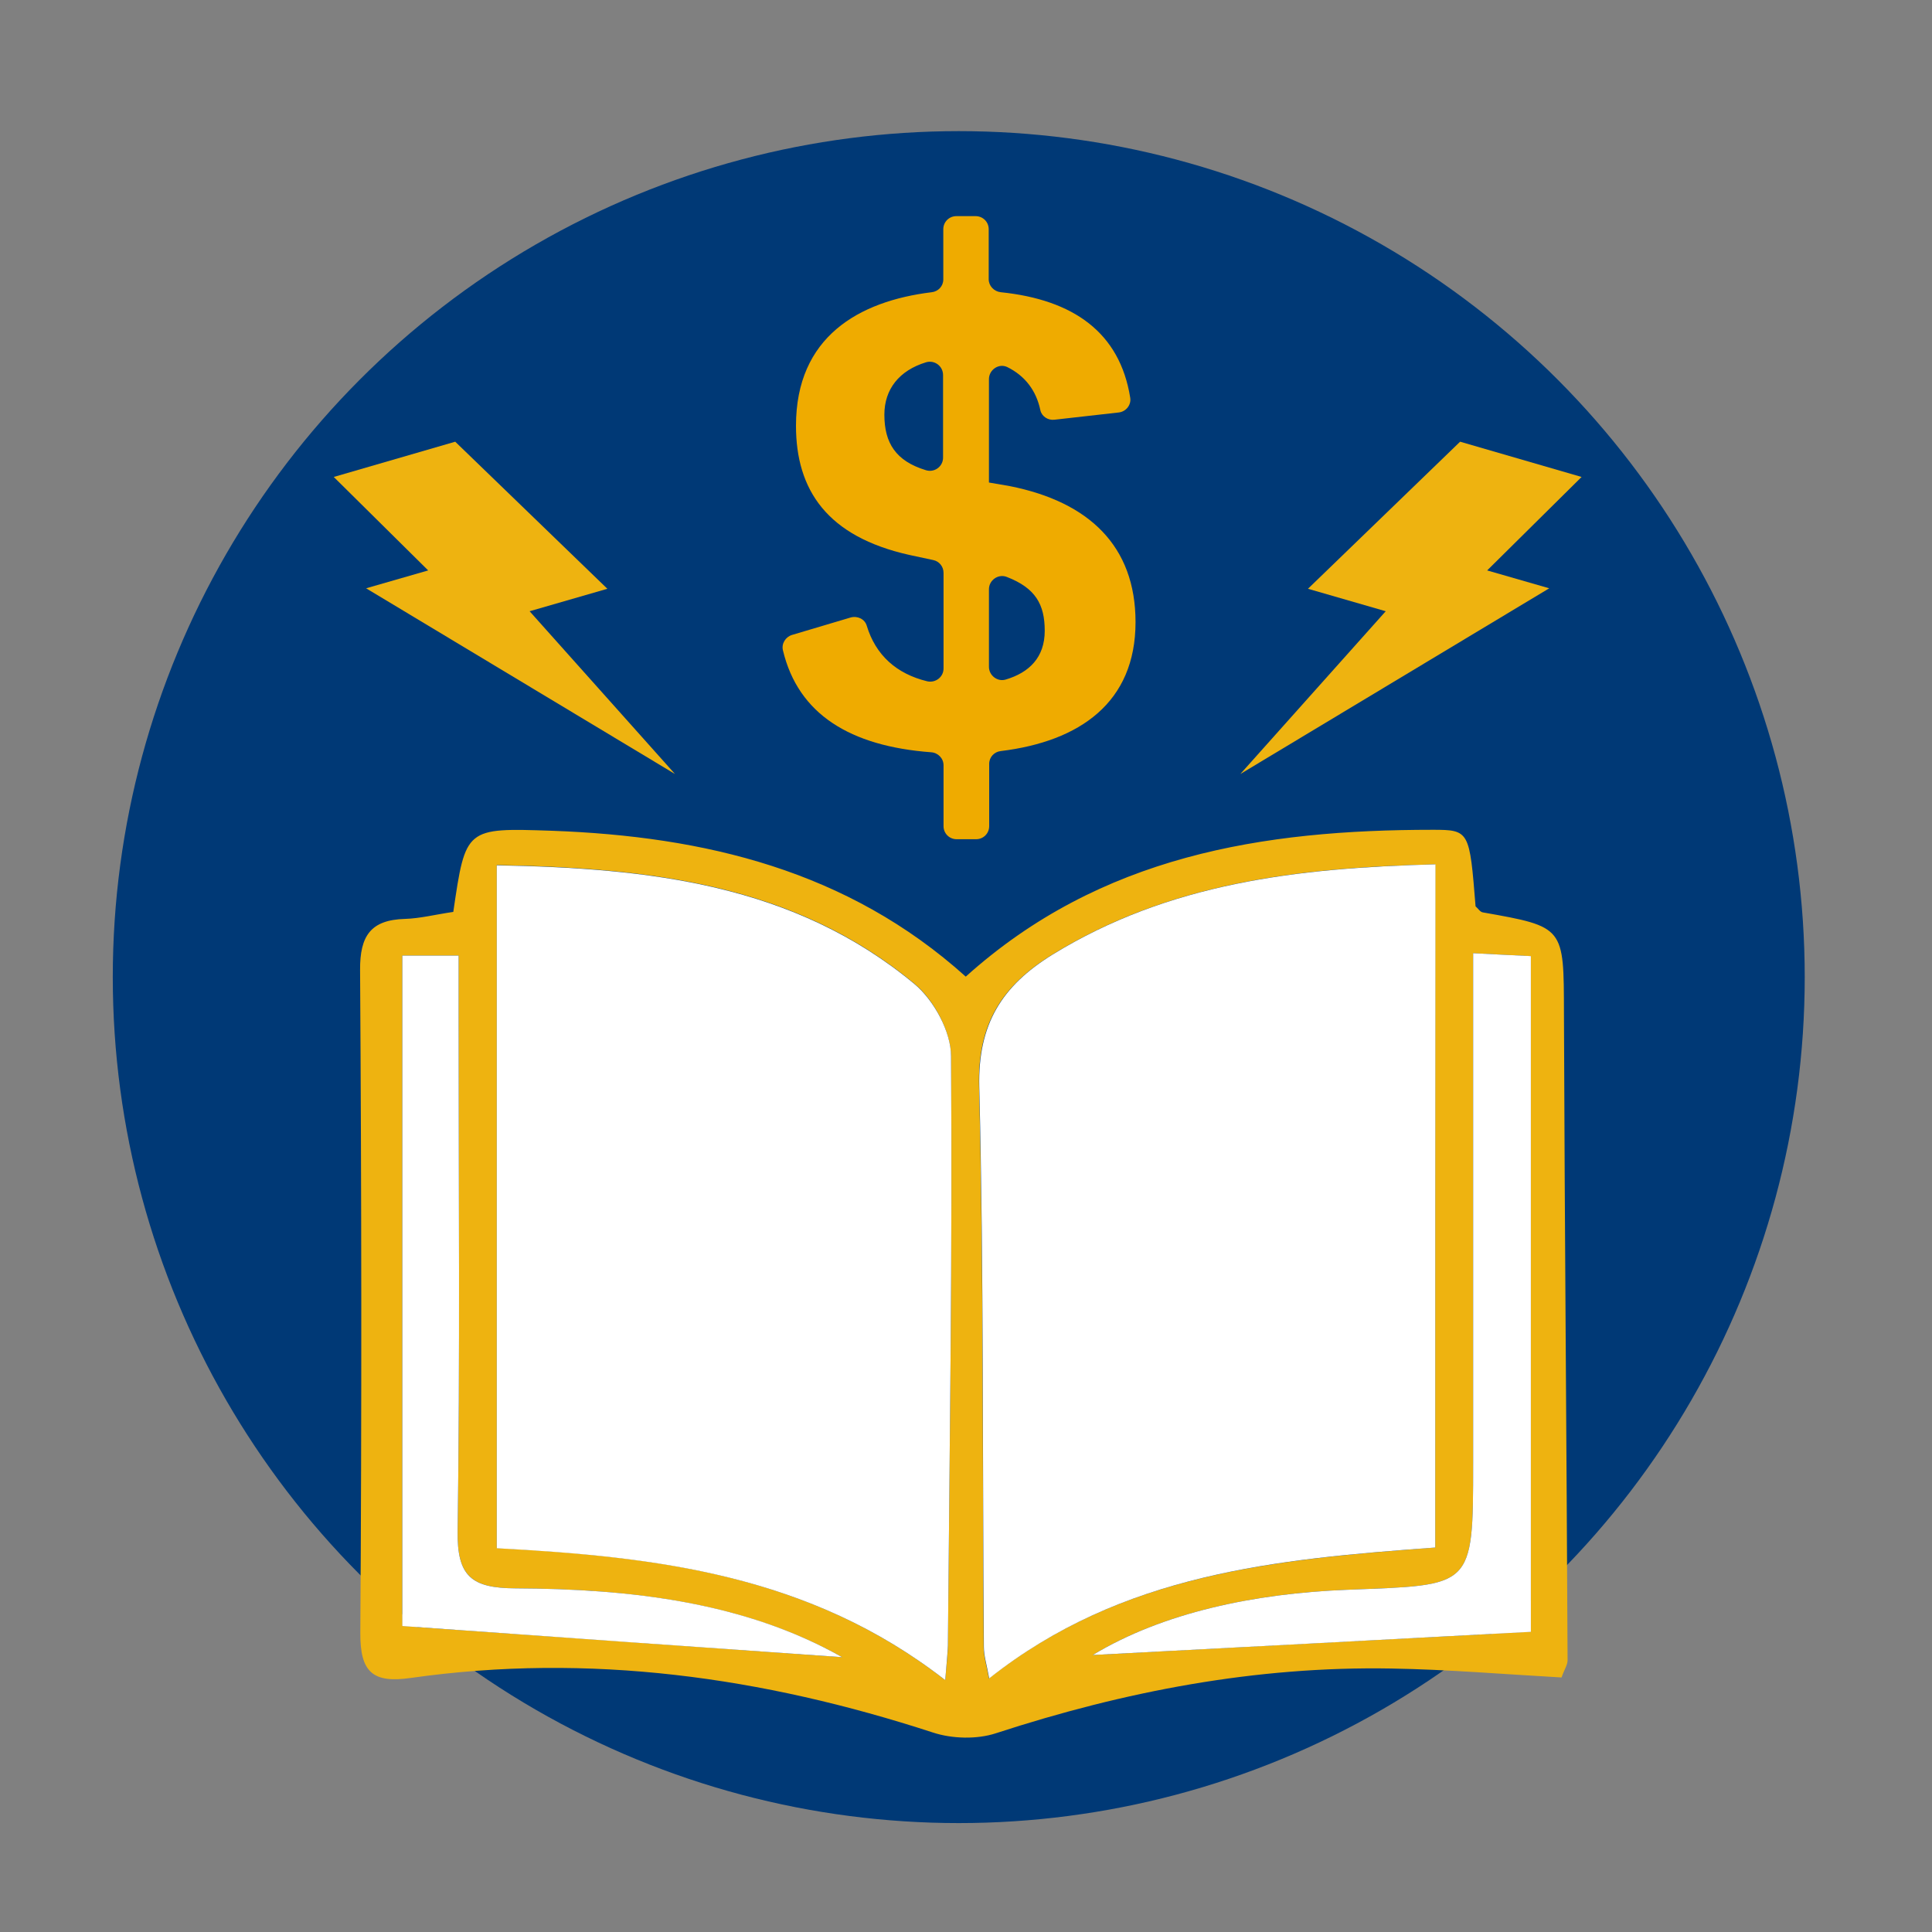 <?xml version="1.0" standalone="no"?>
<!DOCTYPE svg PUBLIC "-//W3C//DTD SVG 1.1//EN" "http://www.w3.org/Graphics/SVG/1.1/DTD/svg11.dtd">
<svg xmlns="http://www.w3.org/2000/svg" xmlns:xlink="http://www.w3.org/1999/xlink" version="1.1" x="0px" y="0px" viewBox="0 0 80 80" style="enable-background:new 0 0 80 80;" xml:space="preserve" width="80" height="80">
<rect x="0" y="0" width="80" height="80" fill="#808080" stroke="none"/>
<style type="text/css">
	.st0{fill:#003976;}
	.st1{fill:#EEB310;}
	.st2{fill:#FFFFFF;}
	.st3{fill:#EFAB00;}
</style>
<g id="Layer_3">
</g>
<g id="Layer_1">
	<circle class="st0" cx="39.7" cy="40.46" r="35.03"/>
	<g>
		<path class="st1" d="M18.77,37.76c0.51-3.49,0.51-3.48,4.08-3.36c6.33,0.23,12.25,1.64,17.14,6.04c5.58-5.02,12.3-6.08,19.34-6.08    c1.52,0,1.52,0.05,1.77,3.17c0.1,0.08,0.18,0.23,0.3,0.25c3.4,0.6,3.35,0.6,3.36,4.18c0.03,8.93,0.11,17.86,0.15,26.79    c0,0.19-0.14,0.39-0.25,0.71c-2.34-0.13-4.69-0.33-7.05-0.37c-5.61-0.1-11.04,0.94-16.37,2.68c-0.79,0.26-1.82,0.23-2.61-0.03    c-7.05-2.3-14.23-3.31-21.62-2.26c-1.59,0.23-2.1-0.25-2.09-1.87c0.06-9.15,0.05-18.29-0.01-27.44c-0.01-1.42,0.44-2.08,1.86-2.12    C17.4,38.03,18.02,37.87,18.77,37.76z M59.43,64.08c0-9.57,0-18.87,0-28.29c-5.74,0.14-11.05,0.78-15.86,3.74    c-2.1,1.3-3.1,2.88-3.03,5.47c0.19,7.73,0.14,15.47,0.19,23.2c0,0.37,0.12,0.74,0.22,1.3C46.44,65.16,52.82,64.57,59.43,64.08z     M39.14,69.57c0.06-0.76,0.11-1.1,0.11-1.45c0.07-8.13,0.19-16.27,0.13-24.4c-0.01-1.01-0.71-2.32-1.51-2.98    c-4.98-4.15-11-4.8-17.3-4.92c0,9.51,0,18.83,0,28.28C27.13,64.45,33.52,65.19,39.14,69.57z M61,39.47c0,7.2,0,14.15,0,21.1    c0,5.25-0.01,5.05-5.23,5.26c-3.82,0.15-7.61,0.94-10.52,2.7c5.77-0.31,11.95-0.63,18.14-0.96c0-9.15,0-18.53,0-27.98    C62.55,39.55,61.93,39.52,61,39.47z M16.66,39.57c0,9.54,0,18.84,0,27.76c6.26,0.44,12.36,0.87,18.21,1.29    c-4.03-2.27-8.74-2.83-13.53-2.85c-1.82-0.01-2.42-0.51-2.39-2.38c0.1-7.17,0.04-14.33,0.04-21.5c0-0.75,0-1.5,0-2.32    C18.09,39.57,17.48,39.57,16.66,39.57z"/>
		<path class="st2" d="M59.43,64.08c-6.61,0.48-12.99,1.08-18.47,5.42c-0.1-0.57-0.22-0.93-0.22-1.3c-0.06-7.73,0-15.47-0.19-23.2    c-0.06-2.59,0.93-4.17,3.03-5.47c4.81-2.96,10.11-3.59,15.86-3.74C59.43,45.21,59.43,54.52,59.43,64.08z"/>
		<path class="st2" d="M39.14,69.57c-5.62-4.38-12.01-5.11-18.57-5.46c0-9.46,0-18.77,0-28.28c6.3,0.12,12.31,0.77,17.3,4.92    c0.8,0.67,1.51,1.97,1.51,2.98c0.06,8.13-0.06,16.27-0.13,24.4C39.24,68.47,39.2,68.81,39.14,69.57z"/>
		<path class="st2" d="M61,39.47c0.93,0.05,1.55,0.08,2.39,0.12c0,9.45,0,18.83,0,27.98c-6.19,0.33-12.37,0.66-18.14,0.96    c2.91-1.76,6.7-2.55,10.52-2.7c5.22-0.21,5.23-0.01,5.23-5.26C61,53.62,61,46.67,61,39.47z"/>
		<path class="st2" d="M16.66,39.57c0.82,0,1.44,0,2.33,0c0,0.82,0,1.57,0,2.32c0,7.17,0.06,14.33-0.04,21.5    c-0.03,1.88,0.57,2.37,2.39,2.38c4.78,0.02,9.5,0.57,13.53,2.85c-5.85-0.41-11.95-0.84-18.21-1.29    C16.66,58.41,16.66,49.11,16.66,39.57z"/>
	</g>
	<path class="st3" d="M41.82,20.13l-0.87-0.15V15.7c0-0.39,0.41-0.67,0.76-0.5c0.73,0.36,1.2,0.97,1.37,1.79   c0.06,0.26,0.32,0.42,0.58,0.39l2.66-0.3c0.3-0.03,0.53-0.31,0.48-0.61c-0.43-2.7-2.35-4.06-5.36-4.37   c-0.28-0.03-0.5-0.26-0.5-0.54V9.49c0-0.3-0.24-0.54-0.54-0.54H39.6c-0.3,0-0.54,0.24-0.54,0.54v2.08c0,0.28-0.21,0.5-0.48,0.53   c-3.02,0.37-5.62,1.85-5.62,5.53c0,2.66,1.29,4.59,4.7,5.35l0.98,0.21c0.25,0.05,0.43,0.27,0.43,0.53v3.96   c0,0.36-0.34,0.61-0.68,0.53c-1.27-0.31-2.13-1.08-2.5-2.3c-0.08-0.28-0.39-0.42-0.67-0.34l-2.42,0.72   c-0.27,0.08-0.45,0.36-0.38,0.64c0.63,2.64,2.78,3.97,6.14,4.22c0.28,0.02,0.51,0.25,0.51,0.54v2.52c0,0.3,0.24,0.54,0.54,0.54   h0.81c0.3,0,0.54-0.24,0.54-0.54v-2.58c0-0.28,0.21-0.5,0.48-0.53c3.27-0.4,5.58-2.01,5.58-5.34   C47.02,22.6,45.08,20.78,41.82,20.13z M39.05,18.95c0,0.37-0.36,0.63-0.71,0.52c-1.25-0.38-1.72-1.13-1.72-2.3   c0-1.05,0.61-1.83,1.73-2.17c0.35-0.1,0.7,0.16,0.7,0.53V18.95z M41.64,28.14c-0.34,0.1-0.69-0.17-0.69-0.53V24.4   c0-0.38,0.39-0.65,0.74-0.51c1.19,0.46,1.57,1.14,1.57,2.23C43.26,27.22,42.62,27.85,41.64,28.14z"/>
	<polygon class="st1" points="60.46,18.29 54.16,24.38 57.38,25.31 51.36,32.05 64.15,24.36 61.58,23.62 65.49,19.75  "/>
	<polygon class="st1" points="18.85,18.29 25.15,24.38 21.93,25.31 27.95,32.05 15.16,24.36 17.73,23.62 13.82,19.75  "/>
</g>
</svg>